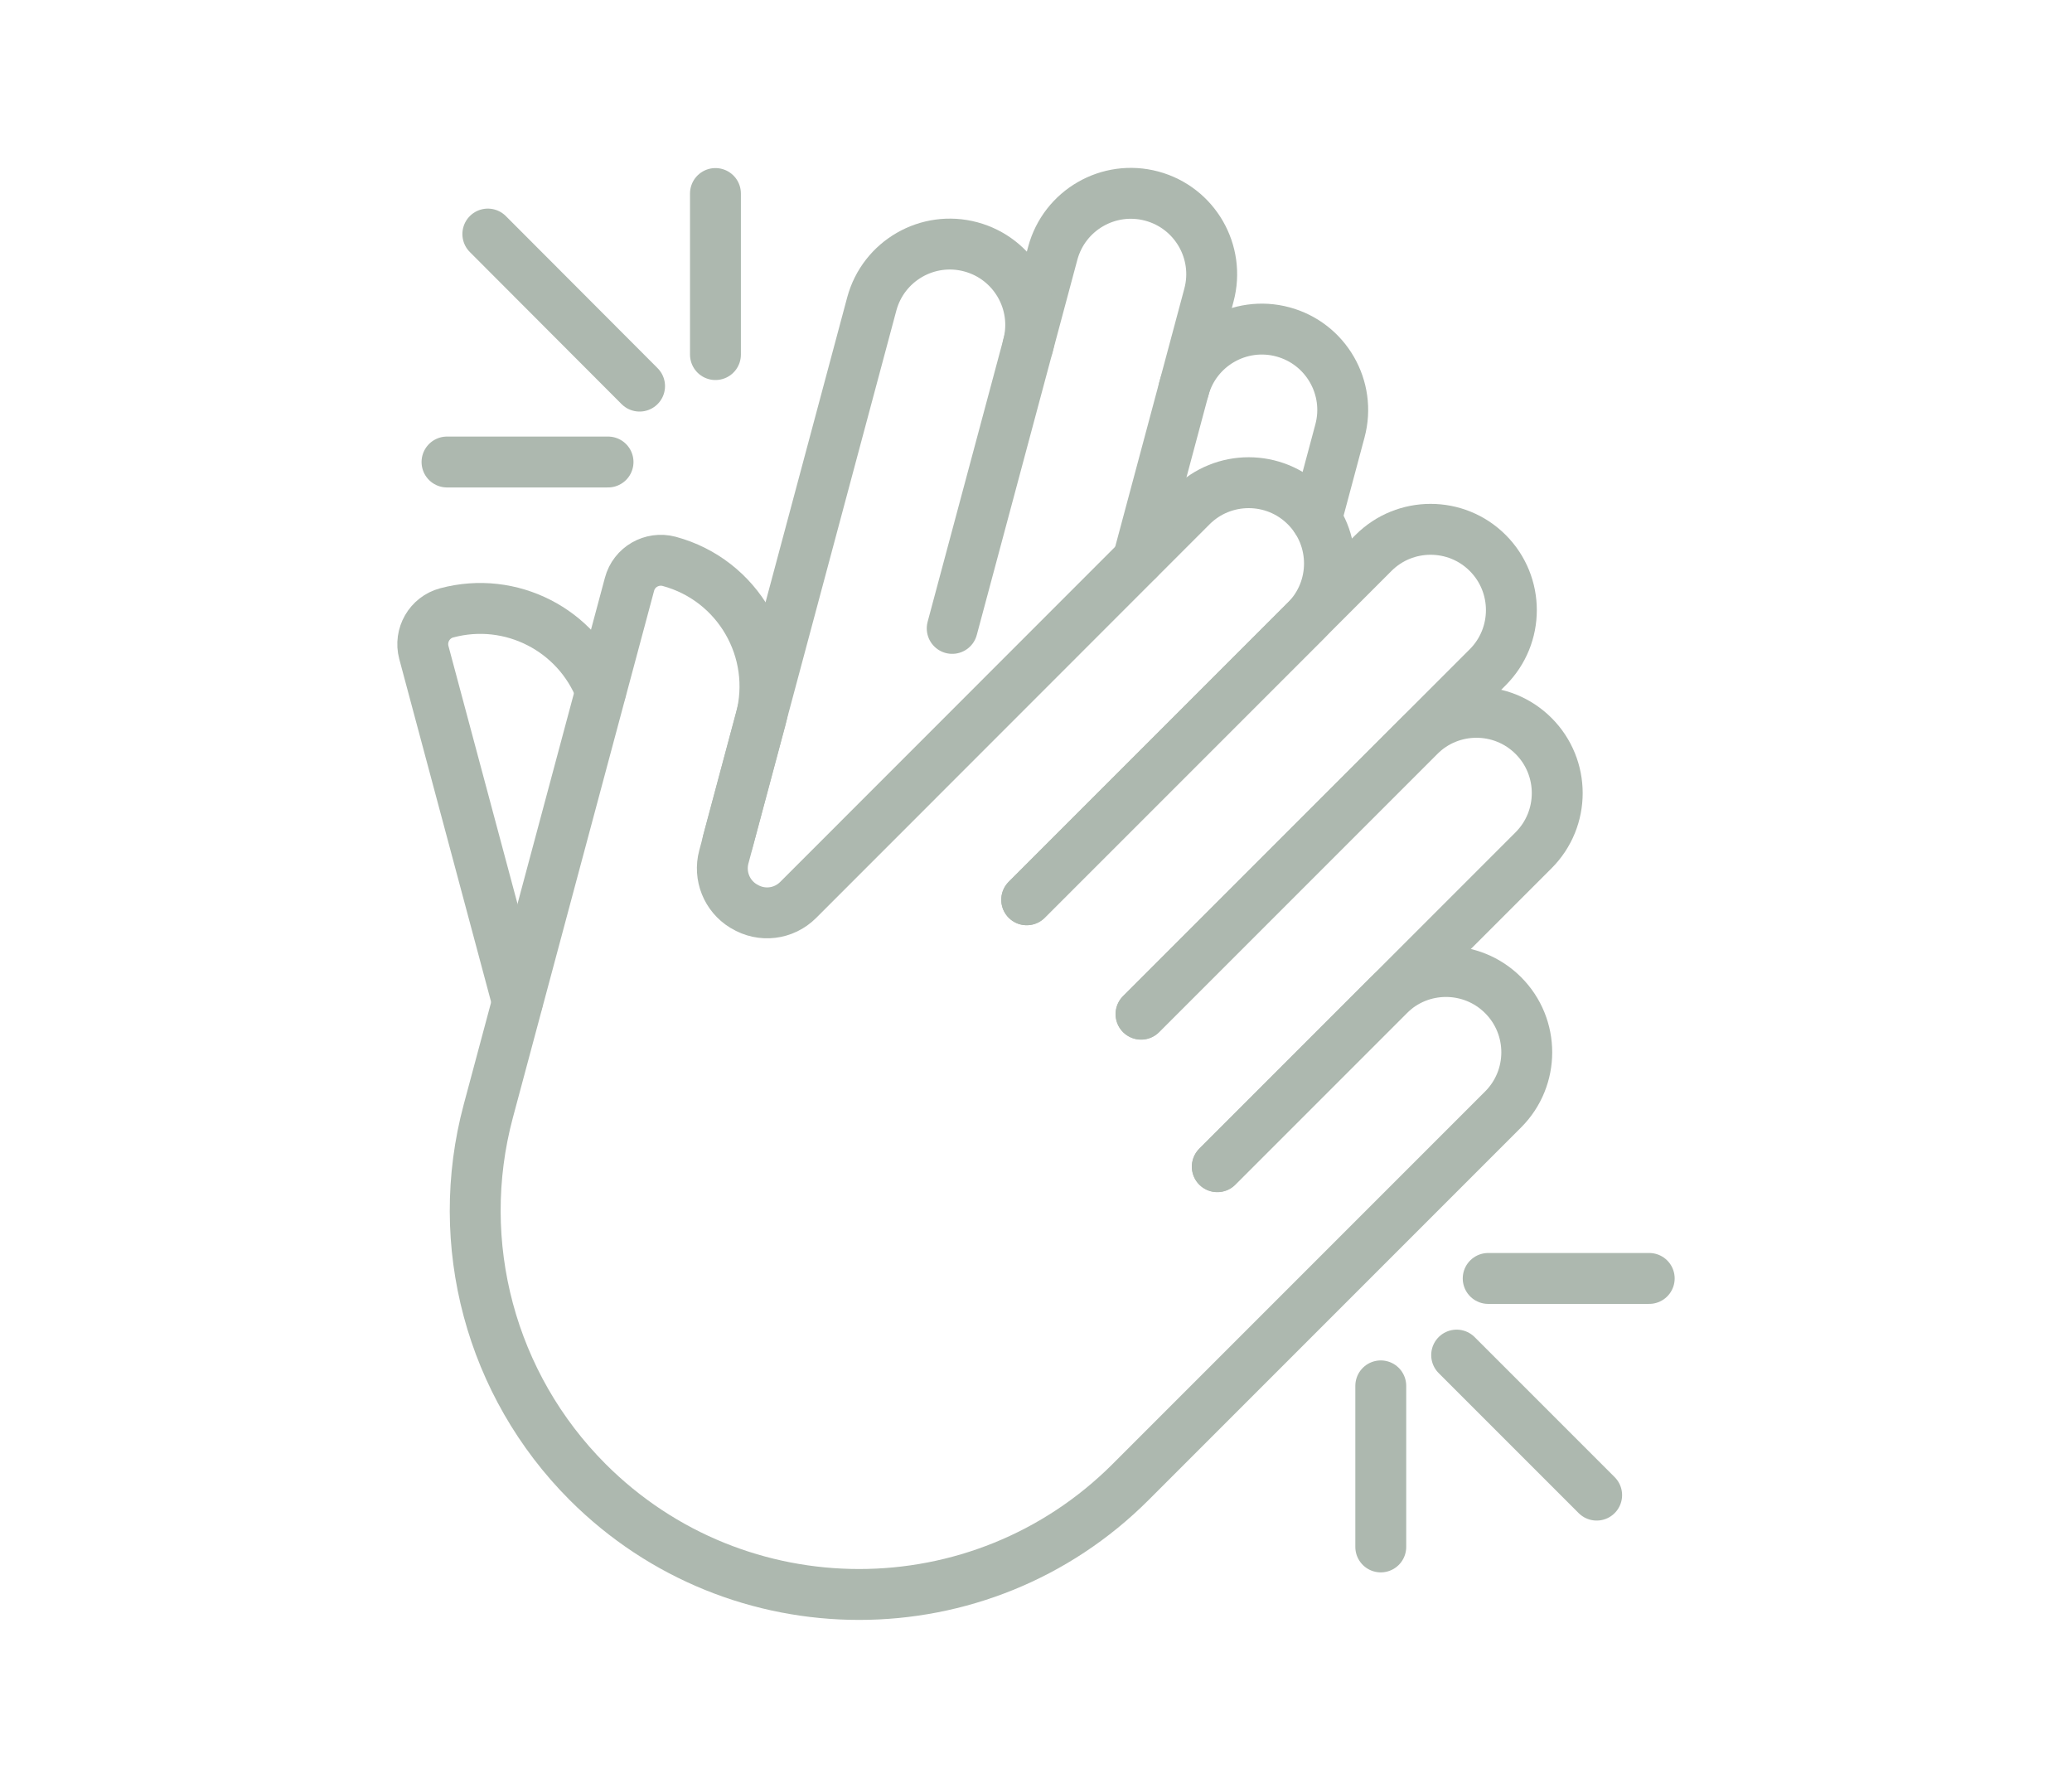 <?xml version="1.0" encoding="UTF-8"?>
<svg id="Capa_2" data-name="Capa 2" xmlns="http://www.w3.org/2000/svg" viewBox="0 0 136 117.33">
  <defs>
    <style>
      .cls-1 {
        fill: none;
        stroke: #adb8af;
        stroke-linecap: round;
        stroke-linejoin: round;
        stroke-width: 3.34px;
      }

      .cls-2 {
        fill: #adb8af;
        opacity: 0;
        stroke-width: 0px;
      }
    </style>
  </defs>
  <g id="Capa_1-2" data-name="Capa 1">
    <g>
      <g>
        <g>
          <path class="cls-1" d="M79.9,76.56l20.76-20.76c2.07-2.07,2.07-5.43,0-7.5h0c-2.07-2.07-5.43-2.07-7.5,0l-18.26,18.26"/>
          <path class="cls-1" d="M74.89,66.55l22.76-22.76c2.07-2.07,2.07-5.43,0-7.5h0c-2.07-2.07-5.43-2.07-7.5,0l-22.76,22.76"/>
          <path class="cls-1" d="M67.39,59.05l18.32-18.32c2.07-2.07,2.07-5.43,0-7.5h0c-2.07-2.07-5.43-2.07-7.5,0l-25.82,25.83c-.95.95-2.41,1.12-3.55.42-.01,0-.03-.02-.04-.02-1.1-.67-1.62-1.98-1.29-3.22l2.41-9c1.21-4.53-1.47-9.18-6-10.4h0c-1.13-.3-2.3.37-2.6,1.5l-9.27,34.58c-2.33,8.7.16,17.97,6.52,24.34h0c9.84,9.84,25.8,9.84,35.64,0l24.45-24.45c2.07-2.07,2.07-5.43,0-7.5h0c-2.07-2.07-5.43-2.07-7.5,0l-11.26,11.26"/>
        </g>
        <g>
          <path class="cls-1" d="M86.4,34.07l1.55-5.79c.76-2.83-.92-5.74-3.75-6.5h0c-2.83-.76-5.74.92-6.5,3.75"/>
          <path class="cls-1" d="M74.7,36.73l4.65-17.36c.76-2.83-.92-5.74-3.75-6.5h0c-2.83-.76-5.74.92-6.5,3.75l-6.6,24.62"/>
          <path class="cls-1" d="M39.43,45.34c-1.55-3.99-5.88-6.25-10.11-5.12h0c-1.13.3-1.8,1.47-1.5,2.6l6.14,22.92"/>
          <path class="cls-1" d="M67.47,22.7c.76-2.83-.92-5.74-3.75-6.5h0c-2.83-.76-5.74.92-6.5,3.75l-9.45,35.28"/>
        </g>
        <g>
          <line class="cls-1" x1="46.96" y1="23.27" x2="46.96" y2="12.7"/>
          <line class="cls-1" x1="39.91" y1="30.32" x2="29.34" y2="30.32"/>
          <line class="cls-1" x1="41.98" y1="25.34" x2="32.02" y2="15.36"/>
        </g>
        <g>
          <line class="cls-1" x1="90.63" y1="90.95" x2="90.63" y2="101.52"/>
          <line class="cls-1" x1="97.68" y1="83.9" x2="108.25" y2="83.9"/>
          <line class="cls-1" x1="95.61" y1="88.93" x2="104.8" y2="98.12"/>
        </g>
      </g>
      <rect class="cls-2" width="136" height="117.33"/>
    </g>
  </g>
</svg>